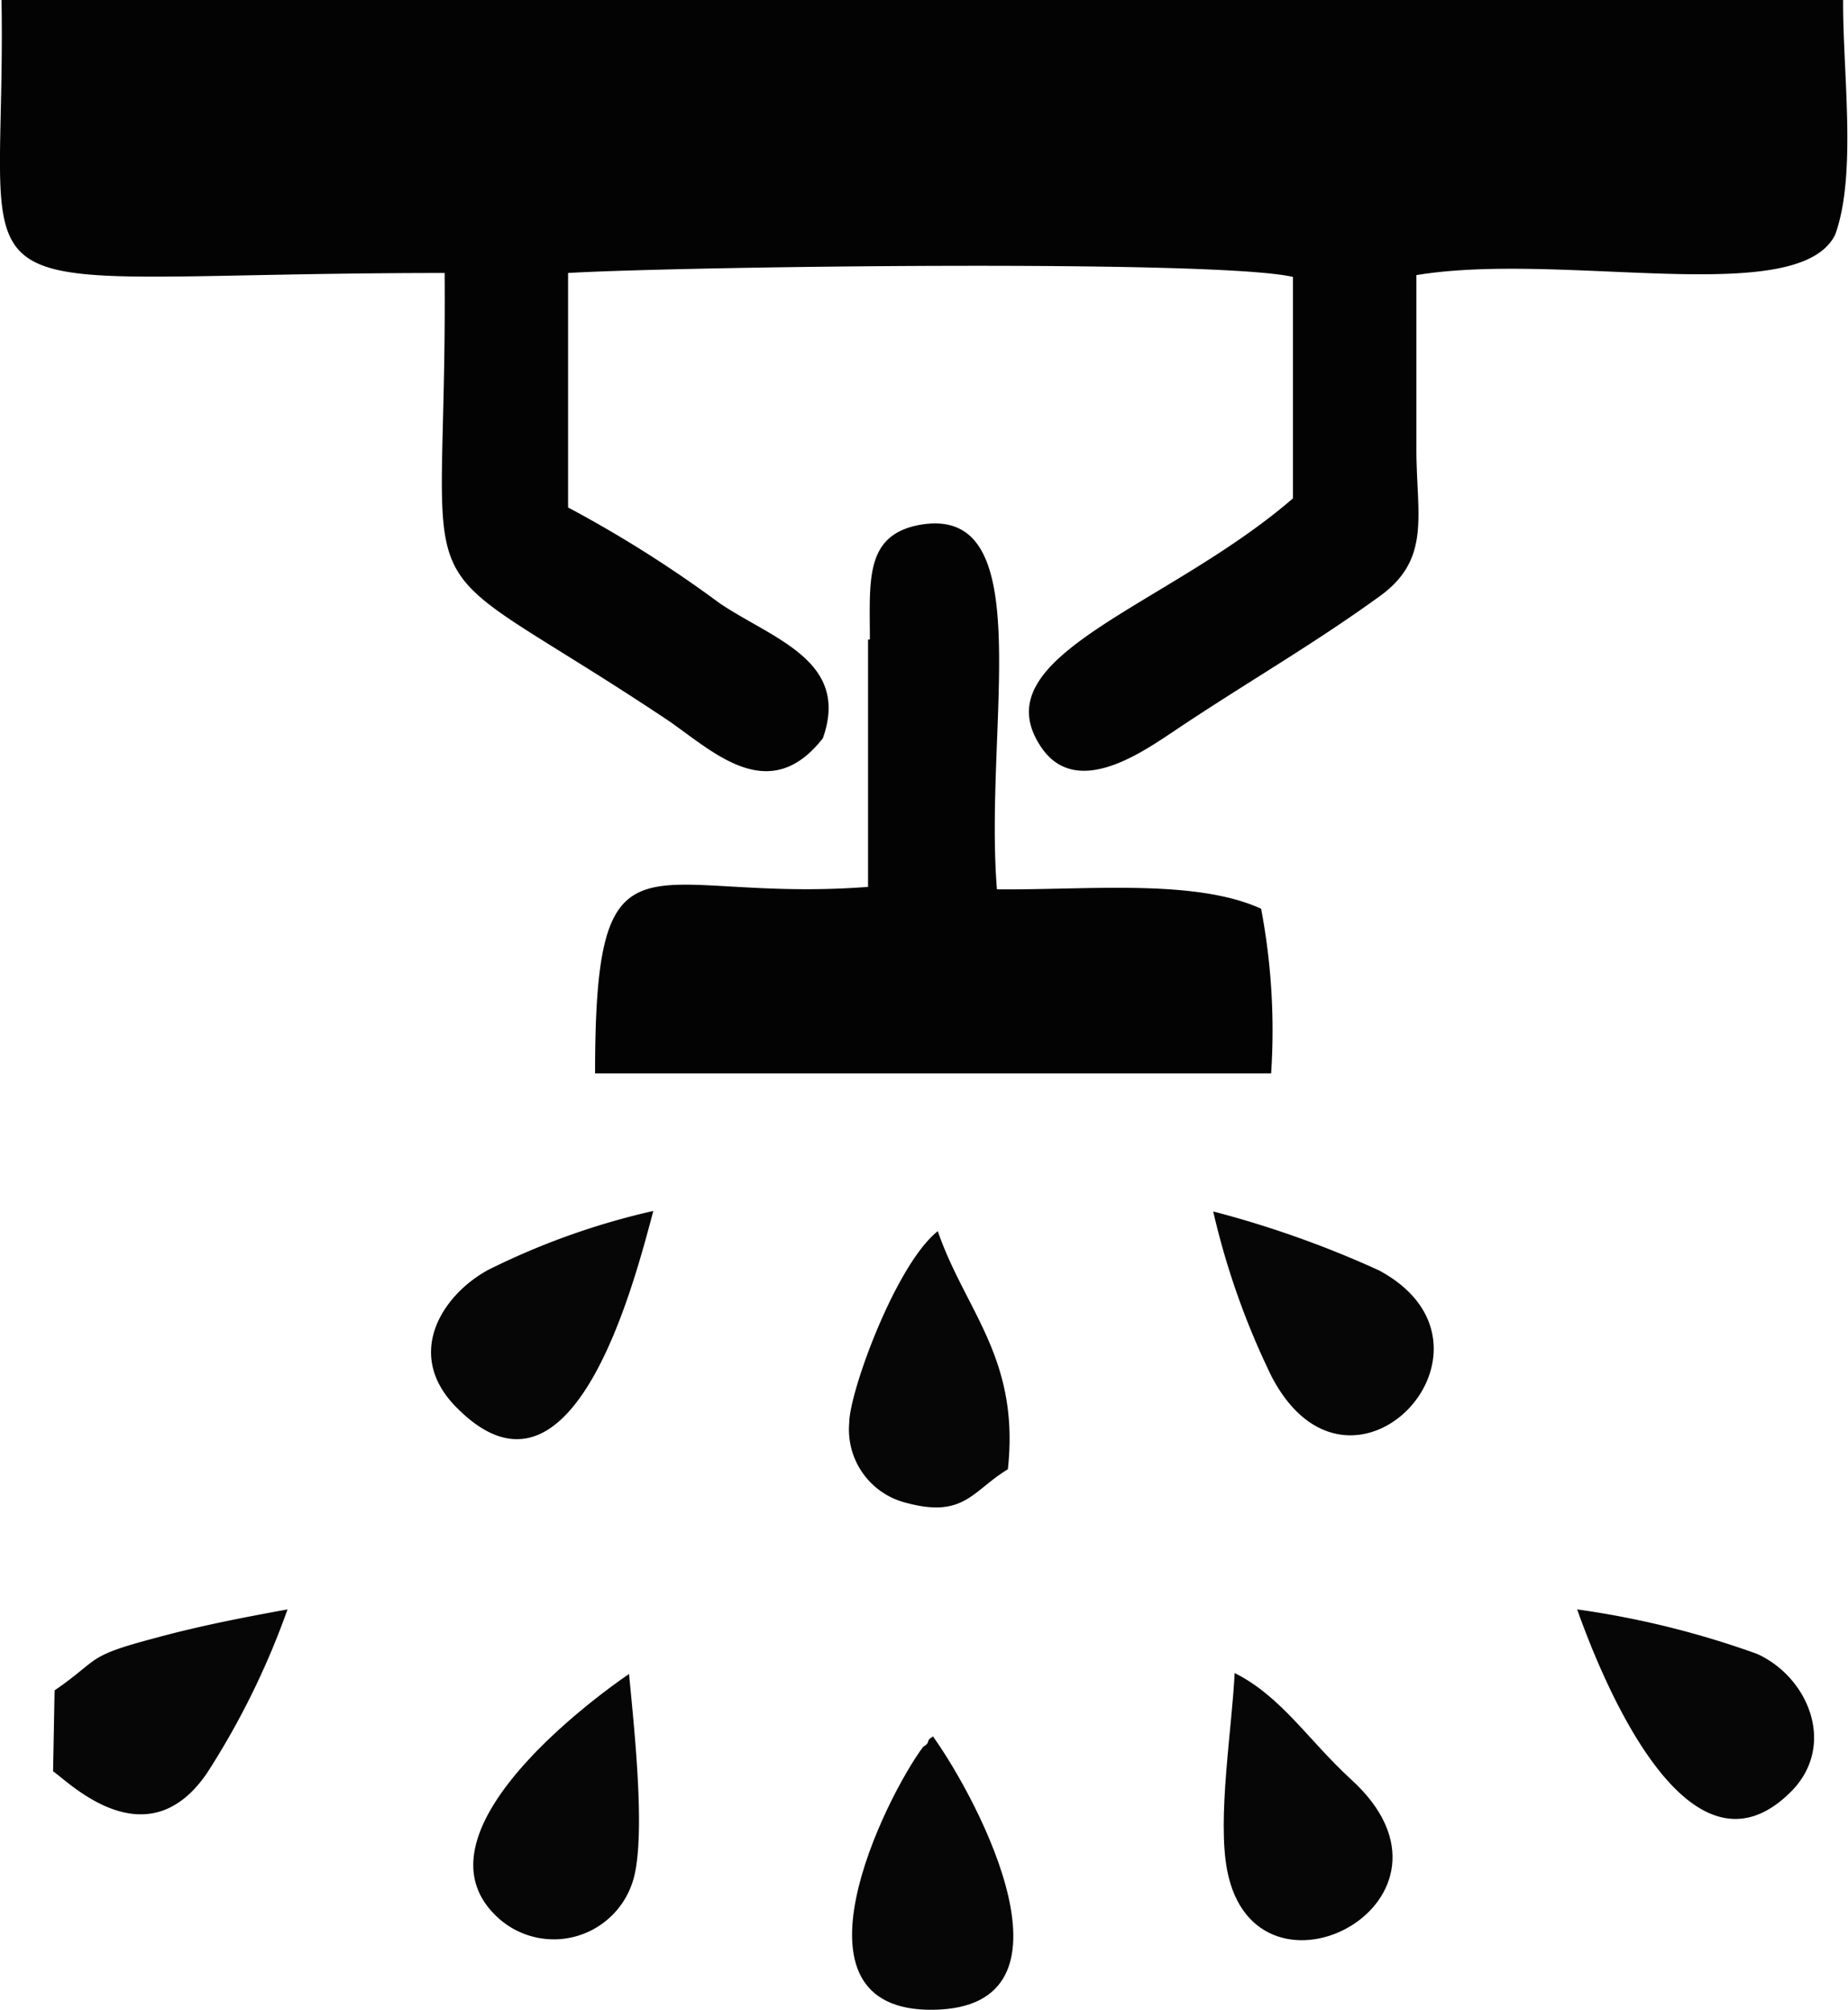 <svg xmlns="http://www.w3.org/2000/svg" viewBox="0 0 60.93 66.26"><g id="Layer_2" data-name="Layer 2"><g id="Layer_1-2" data-name="Layer 1"><path d="M14.66,9c.09,12-1.72,8.7,7.32,14.72,1.48,1,3.35,2.92,5.15.62.91-2.56-1.65-3.27-3.4-4.45a40.24,40.24,0,0,0-5-3.16V9c3.52-.21,21.37-.46,23.9.13v7.3c-4.17,3.61-10.37,5.18-8.29,8.22,1.14,1.66,3.26.19,4.3-.5,2.36-1.59,4.6-2.86,6.86-4.5,1.68-1.22,1.21-2.64,1.2-4.78,0-1.93,0-3.87,0-5.8,4.84-.8,12.61,1.13,13.81-1.34.72-2,.24-5.37.26-7.75H.05C.23,10.86-2.41,9,14.66,9" style="fill:#030303;fill-rule:evenodd"/><path d="M28.62,21.09v8.15c-7.33.56-9-2.44-9,6.15l22.29,0a21.49,21.49,0,0,0-.33-5.43c-2.19-1-5.75-.61-8.71-.64-.44-5.45,1.47-12.82-2.63-12-1.73.37-1.56,1.84-1.56,3.76" style="fill:#030303;fill-rule:evenodd"/><path d="M30.77,57.24c-.06.06-.15.07-.17.18s-.14.14-.17.18c-1.21,1.62-4.77,8.73.34,8.66s1.49-6.91,0-9" style="fill:#060606;fill-rule:evenodd"/><path d="M40.71,55.12c-.09,1.88-.58,4.82-.25,6.54.95,4.94,8.49,1,4.08-3-1.39-1.27-2.29-2.73-3.83-3.5" style="fill:#060606;fill-rule:evenodd"/><path d="M21.51,39.93a24.11,24.11,0,0,0-5.42,1.94c-1.55.85-2.78,2.83-1,4.57,3.86,3.85,5.88-4.42,6.45-6.51" style="fill:#060606;fill-rule:evenodd"/><path d="M52,53.06c.78,2.2,3.65,9.43,7.06,6,1.49-1.51.58-3.75-1.12-4.53A29.5,29.5,0,0,0,52,53.06" style="fill:#060606;fill-rule:evenodd"/><path d="M1.8,55.72,1.75,58.4c.47.3,3.07,3,5.08.05a26,26,0,0,0,2.65-5.39C8,53.33,6.6,53.6,5.13,54c-2.34.62-1.78.66-3.33,1.73" style="fill:#060606;fill-rule:evenodd"/><path d="M40,39.94a25.34,25.34,0,0,0,1.93,5.45c2.62,5,8.22-1,3.53-3.51A33.61,33.61,0,0,0,40,39.94" style="fill:#060606;fill-rule:evenodd"/><path d="M33.23,48.44c.4-3.66-1.41-5.23-2.31-7.85C29.53,41.69,28,45.91,28,46.91a2.49,2.49,0,0,0,1.89,2.64c1.9.51,2.17-.4,3.34-1.11" style="fill:#060606;fill-rule:evenodd"/><path d="M20.74,55.19s-7.66,5.11-4.27,8.08A2.73,2.73,0,0,0,20.9,61.9c.39-1.5,0-5-.16-6.71" style="fill:#060606;fill-rule:evenodd"/></g></g></svg>